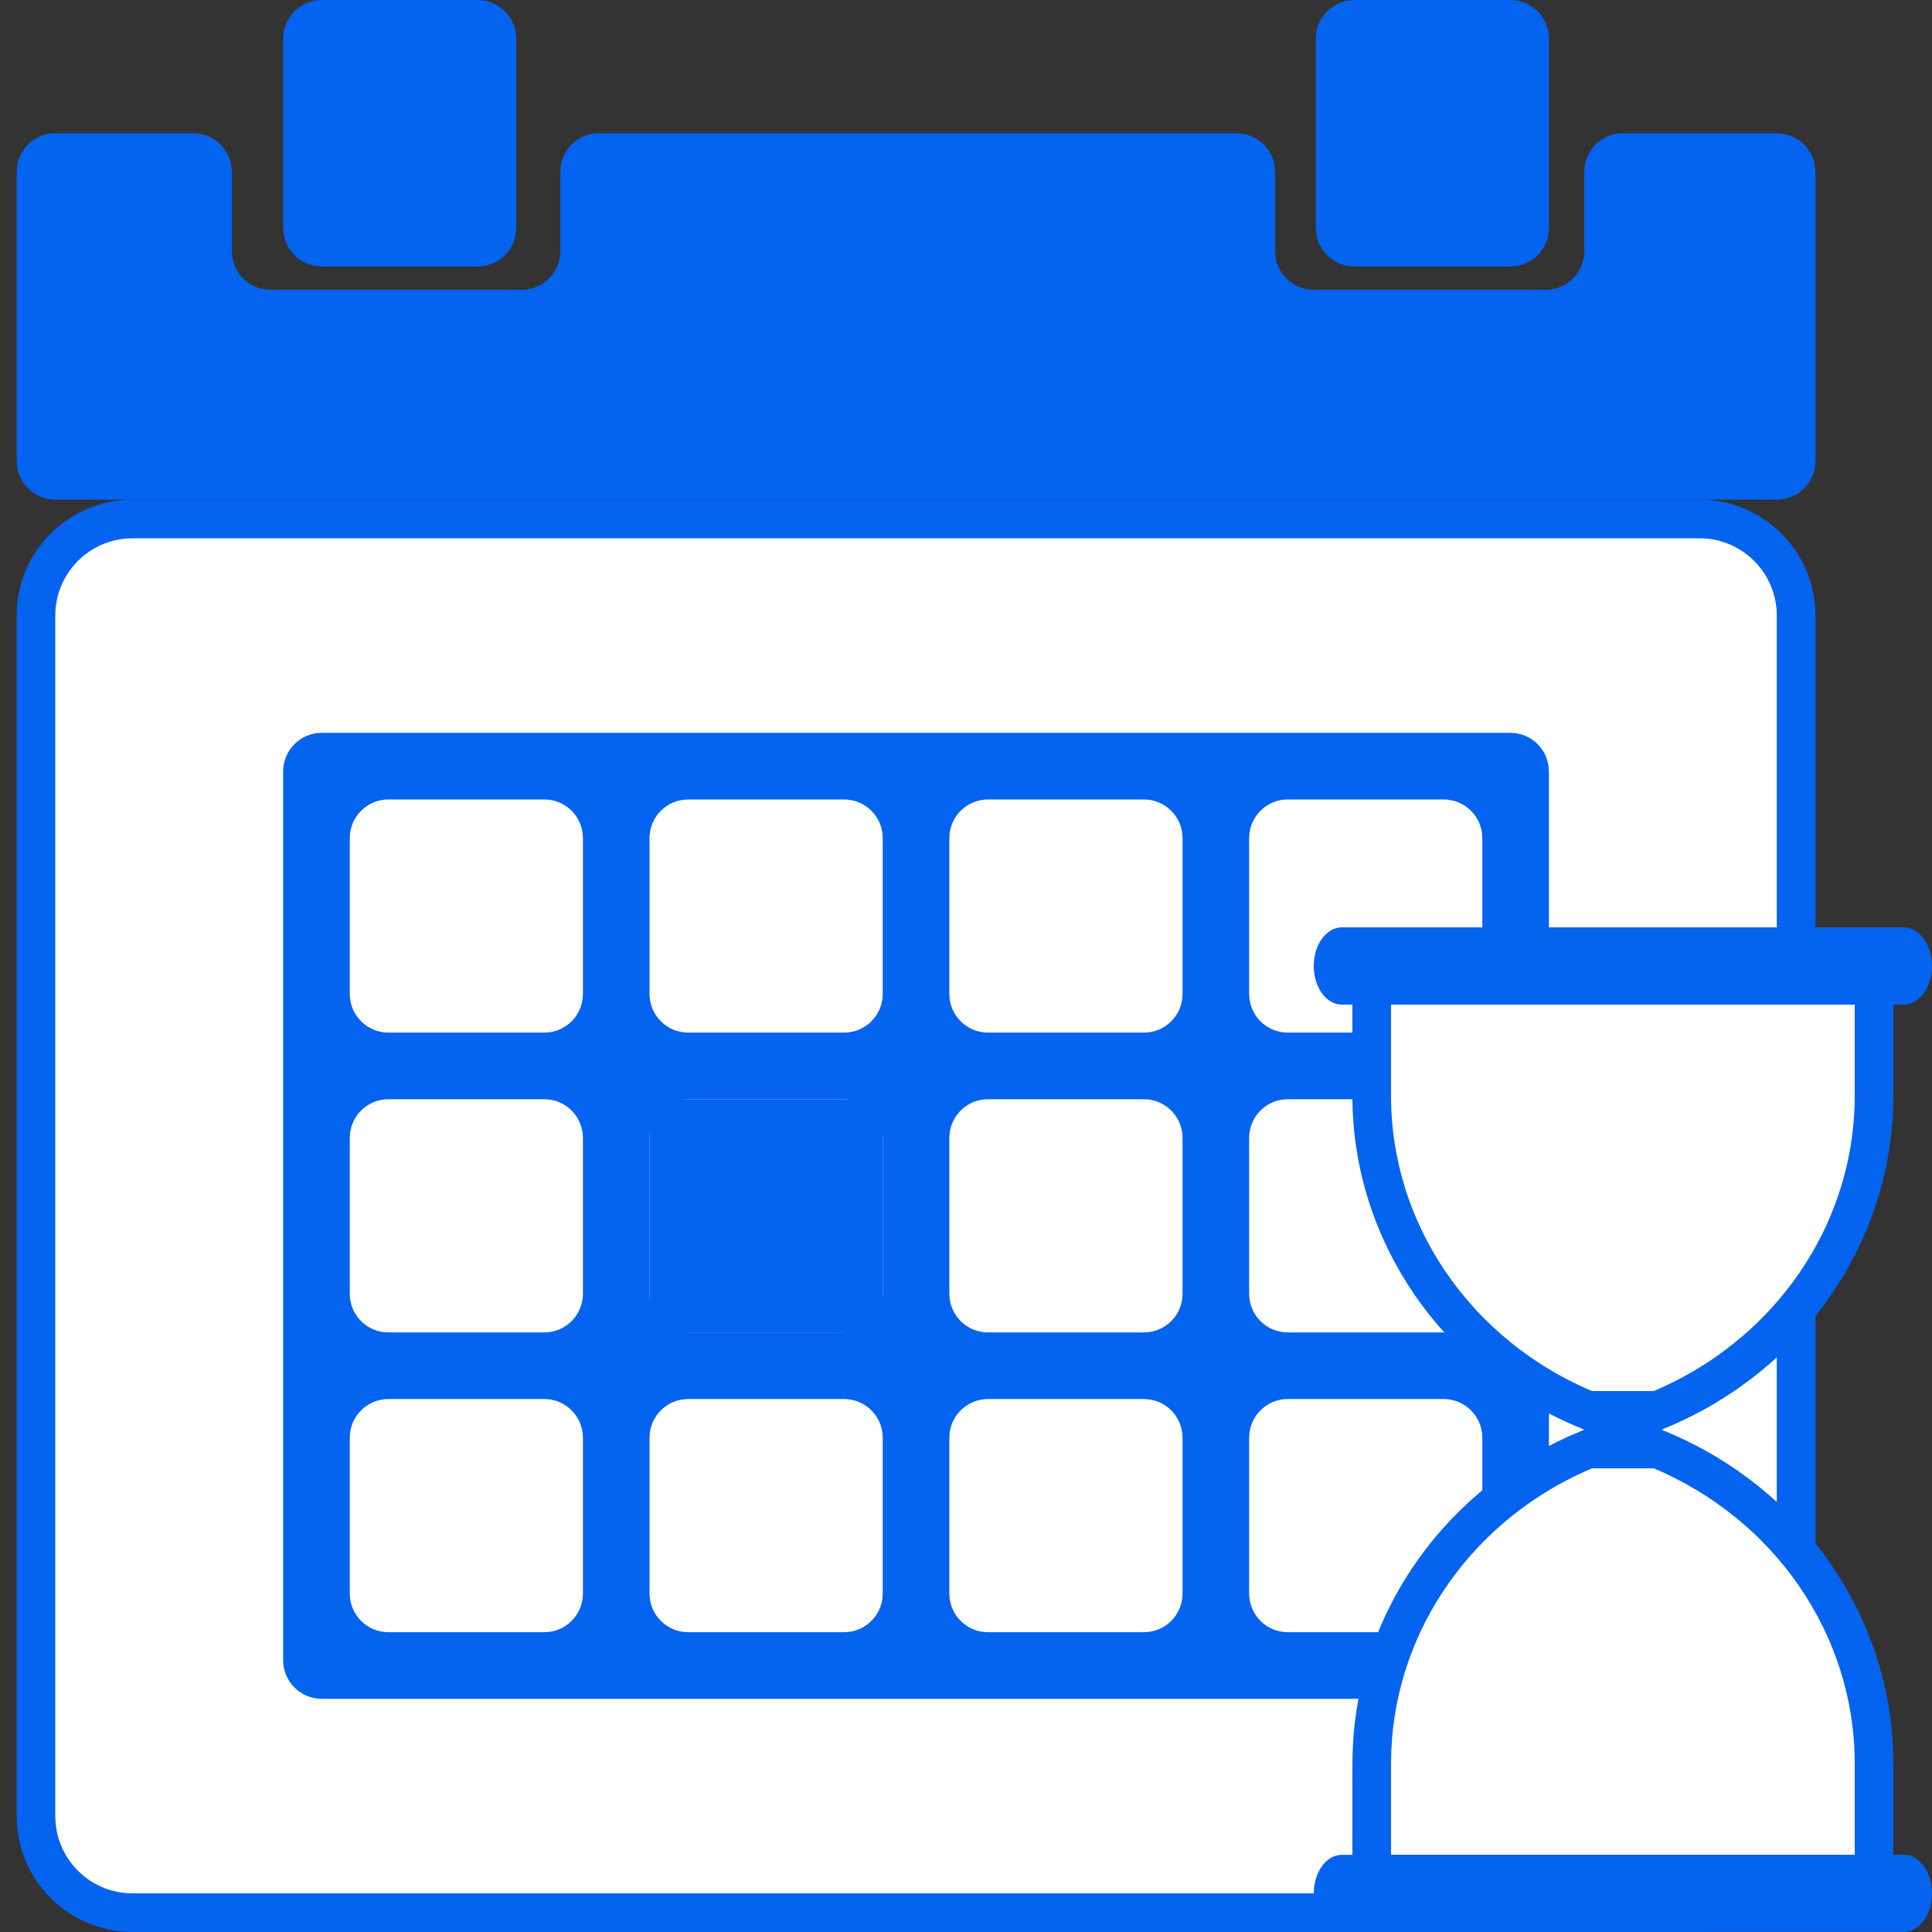 <svg width="50" height="50" viewBox="0 0 50 50" fill="none" xmlns="http://www.w3.org/2000/svg">
<rect x="0" y="0" width="50" height="50" fill="#333333" stroke="none"/>
<g clip-path="url(#clip0_57_614)">
<path d="M42 3.448C41.448 3.448 41 3.896 41 4.448V6.5C41 7.052 40.552 7.5 40 7.5H34C33.448 7.5 33 7.052 33 6.5V4.448C33 3.896 32.552 3.448 32 3.448H15.5C14.948 3.448 14.5 3.896 14.5 4.448V6.5C14.5 7.052 14.052 7.5 13.5 7.5H7C6.448 7.5 6 7.052 6 6.5V4.448C6 3.896 5.552 3.448 5 3.448H1.431C0.879 3.448 0.431 3.896 0.431 4.448V11.931C0.431 12.483 0.879 12.931 1.431 12.931H45.983C46.535 12.931 46.983 12.483 46.983 11.931V4.448C46.983 3.896 46.535 3.448 45.983 3.448H42Z" fill="#0463EF"/>
<path d="M3.431 13.431H43.983C45.364 13.431 46.483 14.55 46.483 15.931V47C46.483 48.381 45.364 49.5 43.983 49.5H3.431C2.051 49.5 0.931 48.381 0.931 47V15.931C0.931 14.55 2.05 13.431 3.431 13.431Z" fill="white" stroke="#0463EF"/>
<path d="M32.328 18.965H30.604H24.569H22.845H16.81H15.086H8.328C7.775 18.965 7.328 19.413 7.328 19.965V26.724V28.448V34.483V36.207V42.965C7.328 43.518 7.775 43.965 8.328 43.965H15.086H16.81H22.845H24.569H30.604H32.328H39.086C39.639 43.965 40.086 43.518 40.086 42.965V36.207V34.483V28.448V26.724V19.965C40.086 19.413 39.639 18.965 39.086 18.965H32.328ZM24.569 21.69C24.569 21.137 25.017 20.69 25.569 20.69H29.604C30.156 20.69 30.604 21.137 30.604 21.69V25.724C30.604 26.276 30.156 26.724 29.604 26.724H25.569C25.017 26.724 24.569 26.276 24.569 25.724V21.69ZM30.604 33.483C30.604 34.035 30.156 34.483 29.604 34.483H25.569C25.017 34.483 24.569 34.035 24.569 33.483V29.448C24.569 28.896 25.017 28.448 25.569 28.448H29.604C30.156 28.448 30.604 28.896 30.604 29.448V33.483ZM16.81 29.448C16.81 28.896 17.258 28.448 17.81 28.448H21.845C22.397 28.448 22.845 28.896 22.845 29.448V33.483C22.845 34.035 22.397 34.483 21.845 34.483H17.81C17.258 34.483 16.81 34.035 16.81 33.483V29.448ZM16.81 21.69C16.81 21.137 17.258 20.69 17.81 20.69H21.845C22.397 20.69 22.845 21.137 22.845 21.69V25.724C22.845 26.276 22.397 26.724 21.845 26.724H17.81C17.258 26.724 16.81 26.276 16.81 25.724V21.69ZM9.052 21.69C9.052 21.137 9.499 20.69 10.052 20.69H14.086C14.639 20.69 15.086 21.137 15.086 21.69V25.724C15.086 26.276 14.639 26.724 14.086 26.724H10.052C9.499 26.724 9.052 26.276 9.052 25.724V21.69ZM9.052 29.448C9.052 28.896 9.499 28.448 10.052 28.448H14.086C14.639 28.448 15.086 28.896 15.086 29.448V33.483C15.086 34.035 14.639 34.483 14.086 34.483H10.052C9.499 34.483 9.052 34.035 9.052 33.483V29.448ZM15.086 41.241C15.086 41.794 14.639 42.241 14.086 42.241H10.052C9.499 42.241 9.052 41.794 9.052 41.241V37.207C9.052 36.655 9.499 36.207 10.052 36.207H14.086C14.639 36.207 15.086 36.655 15.086 37.207V41.241ZM22.845 41.241C22.845 41.794 22.397 42.241 21.845 42.241H17.81C17.258 42.241 16.81 41.794 16.81 41.241V37.207C16.81 36.655 17.258 36.207 17.81 36.207H21.845C22.397 36.207 22.845 36.655 22.845 37.207V41.241ZM30.604 41.241C30.604 41.794 30.156 42.241 29.604 42.241H25.569C25.017 42.241 24.569 41.794 24.569 41.241V37.207C24.569 36.655 25.017 36.207 25.569 36.207H29.604C30.156 36.207 30.604 36.655 30.604 37.207V41.241ZM38.362 41.241C38.362 41.794 37.914 42.241 37.362 42.241H33.328C32.775 42.241 32.328 41.794 32.328 41.241V37.207C32.328 36.655 32.775 36.207 33.328 36.207H37.362C37.914 36.207 38.362 36.655 38.362 37.207V41.241ZM38.362 33.483C38.362 34.035 37.914 34.483 37.362 34.483H33.328C32.775 34.483 32.328 34.035 32.328 33.483V29.448C32.328 28.896 32.775 28.448 33.328 28.448H37.362C37.914 28.448 38.362 28.896 38.362 29.448V33.483ZM33.328 26.724C32.775 26.724 32.328 26.276 32.328 25.724V21.69C32.328 21.137 32.775 20.69 33.328 20.69H37.362C37.914 20.69 38.362 21.137 38.362 21.69V25.724C38.362 26.276 37.914 26.724 37.362 26.724H33.328Z" fill="#0463EF"/>
<path d="M12.362 0H8.328C7.775 0 7.328 0.448 7.328 1V5.897C7.328 6.449 7.775 6.897 8.328 6.897H12.362C12.914 6.897 13.362 6.449 13.362 5.897V1C13.362 0.448 12.914 0 12.362 0Z" fill="#0463EF"/>
<path d="M39.086 0H35.052C34.499 0 34.052 0.448 34.052 1V5.897C34.052 6.449 34.499 6.897 35.052 6.897H39.086C39.639 6.897 40.086 6.449 40.086 5.897V1C40.086 0.448 39.639 0 39.086 0Z" fill="#0463EF"/>
<path d="M22.845 28.448H16.811V34.483H22.845V28.448Z" fill="#0463EF"/>
<path d="M48.5 25.5V28.36C48.5 31.895 46.303 35.1 42.9 36.5H41.1C37.697 35.1 35.5 31.895 35.5 28.36V25.5H48.5Z" fill="white" stroke="#0463EF"/>
<path d="M42.9 37.5C46.303 38.9 48.5 42.105 48.5 45.64V48.5H35.5V45.64L35.507 45.307C35.64 41.904 37.804 38.855 41.1 37.5H42.9Z" fill="white" stroke="#0463EF"/>
<path d="M34.727 26H35.455H36.909H49.273C49.675 26 50 25.552 50 25C50 24.448 49.675 24 49.273 24H36.909H35.455H34.727C34.325 24 34 24.448 34 25C34 25.552 34.325 26 34.727 26Z" fill="#0463EF"/>
<path d="M49.273 48H36.181C36.179 48 36.177 48.002 36.174 48.002H34.727C34.325 48.002 34 48.45 34 49.001C34 49.552 34.325 50 34.727 50H36.909C36.911 50 36.914 49.998 36.916 49.998H49.273C49.675 49.998 50 49.55 50 48.999C50 48.448 49.675 48 49.273 48Z" fill="#0463EF"/>
</g>
<defs>
<clipPath id="clip0_57_614">
<rect width="50" height="50" fill="white"/>
</clipPath>
</defs>
</svg>
